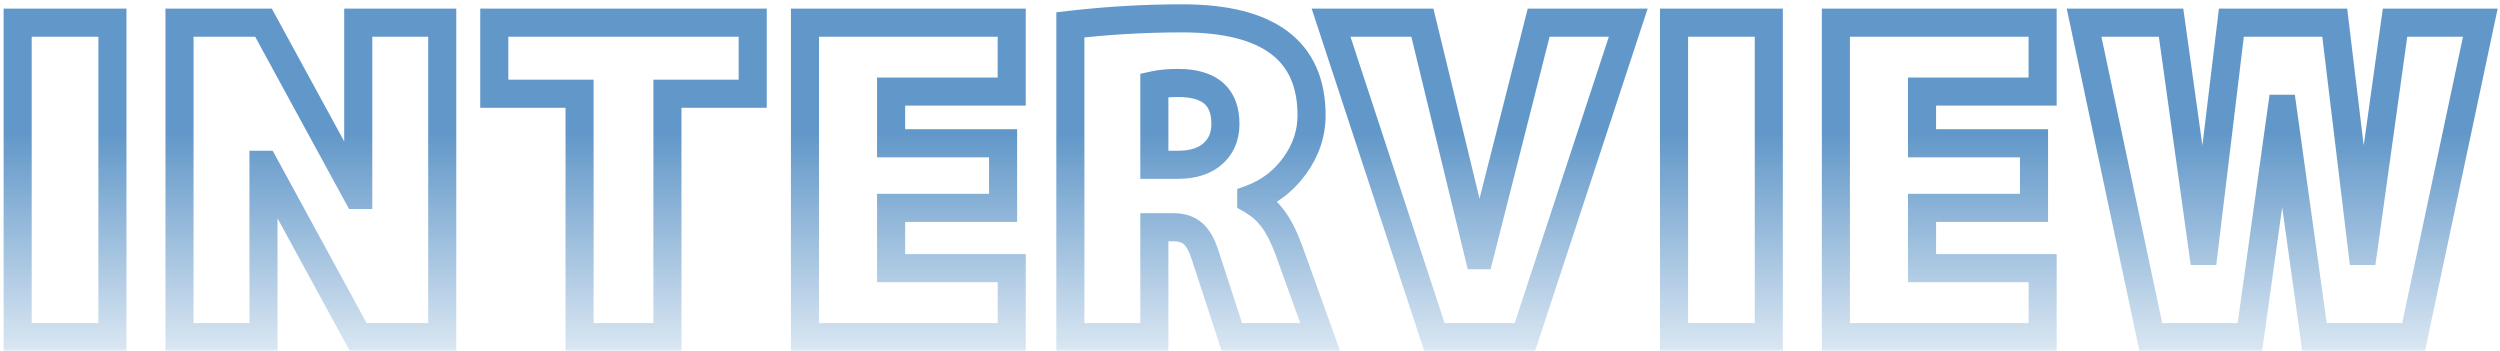 <svg width="534" height="75" viewBox="0 0 534 75" fill="none" xmlns="http://www.w3.org/2000/svg">
<mask id="path-1-outside-1_685_3057" maskUnits="userSpaceOnUse" x="0" y="0" width="534" height="75" fill="black">
<rect fill="white" width="534" height="75"/>
<path d="M3.773 72V4.84H24.013V72H3.773ZM76.337 41.64H76.521V4.84H94.461V72H76.521L56.465 35.2H56.281V72H38.341V4.84H56.281L76.337 41.64ZM160.78 4.84V20.02H142.564V72H123.796V20.02H105.58V4.84H160.78ZM214.259 30.6V44.4H190.339V57.28H216.099V72H171.939V4.84H216.099V19.56H190.339V30.6H214.259ZM246.57 48.54V72H228.63V5.3C236.603 4.38 244.577 3.92 252.55 3.92C270.95 3.92 280.15 10.82 280.15 24.62C280.15 28.484 278.954 32.072 276.562 35.384C274.17 38.696 271.073 41.057 267.27 42.468V42.652C269.11 43.695 270.643 45.044 271.87 46.7C273.097 48.295 274.262 50.595 275.366 53.6L281.99 72H263.13L257.426 54.52C256.751 52.373 255.893 50.84 254.85 49.92C253.807 49 252.427 48.54 250.71 48.54H246.57ZM246.57 35.2H251.63C254.758 35.2 257.211 34.433 258.99 32.9C260.83 31.305 261.75 29.159 261.75 26.46C261.75 20.633 258.377 17.72 251.63 17.72C249.667 17.72 247.981 17.873 246.57 18.18V35.2ZM316.055 54.52L328.659 4.84H347.795L325.715 72H306.395L284.315 4.84H303.819L315.871 54.52H316.055ZM357.577 72V4.84H377.817V72H357.577ZM434.466 30.6V44.4H410.546V57.28H436.306V72H392.146V4.84H436.306V19.56H410.546V30.6H434.466ZM487.569 23.24H487.385L480.577 72H459.417L445.157 4.84H463.741L470.549 53.6H470.733L476.621 4.84H498.701L504.589 53.6H504.773L511.581 4.84H529.797L515.537 72H494.377L487.569 23.24Z"/>
</mask>
<path d="M3.773 72H0.773V75H3.773V72ZM3.773 4.84V1.84H0.773V4.84H3.773ZM24.013 4.84H27.013V1.84H24.013V4.84ZM24.013 72V75H27.013V72H24.013ZM3.773 72H6.773V4.84H3.773H0.773V72H3.773ZM3.773 4.84V7.84H24.013V4.84V1.84H3.773V4.84ZM24.013 4.84H21.013V72H24.013H27.013V4.84H24.013ZM24.013 72V69H3.773V72V75H24.013V72ZM76.337 41.64L73.703 43.076L74.555 44.64H76.337V41.64ZM76.521 41.64V44.64H79.521V41.64H76.521ZM76.521 4.84V1.84H73.521V4.84H76.521ZM94.461 4.84H97.461V1.84H94.461V4.84ZM94.461 72V75H97.461V72H94.461ZM76.521 72L73.887 73.436L74.739 75H76.521V72ZM56.465 35.2L59.099 33.764L58.247 32.2H56.465V35.2ZM56.281 35.2V32.2H53.281V35.2H56.281ZM56.281 72V75H59.281V72H56.281ZM38.341 72H35.341V75H38.341V72ZM38.341 4.84V1.84H35.341V4.84H38.341ZM56.281 4.84L58.915 3.404L58.063 1.84H56.281V4.84ZM76.337 41.64V44.64H76.521V41.64V38.64H76.337V41.64ZM76.521 41.64H79.521V4.84H76.521H73.521V41.64H76.521ZM76.521 4.84V7.84H94.461V4.84V1.84H76.521V4.84ZM94.461 4.84H91.461V72H94.461H97.461V4.84H94.461ZM94.461 72V69H76.521V72V75H94.461V72ZM76.521 72L79.155 70.564L59.099 33.764L56.465 35.2L53.831 36.636L73.887 73.436L76.521 72ZM56.465 35.2V32.2H56.281V35.2V38.2H56.465V35.2ZM56.281 35.2H53.281V72H56.281H59.281V35.2H56.281ZM56.281 72V69H38.341V72V75H56.281V72ZM38.341 72H41.341V4.84H38.341H35.341V72H38.341ZM38.341 4.84V7.84H56.281V4.84V1.84H38.341V4.84ZM56.281 4.84L53.647 6.276L73.703 43.076L76.337 41.64L78.971 40.204L58.915 3.404L56.281 4.84ZM160.78 4.84H163.78V1.84H160.78V4.84ZM160.78 20.02V23.02H163.78V20.02H160.78ZM142.564 20.02V17.02H139.564V20.02H142.564ZM142.564 72V75H145.564V72H142.564ZM123.796 72H120.796V75H123.796V72ZM123.796 20.02H126.796V17.02H123.796V20.02ZM105.58 20.02H102.58V23.02H105.58V20.02ZM105.58 4.84V1.84H102.58V4.84H105.58ZM160.78 4.84H157.78V20.02H160.78H163.78V4.84H160.78ZM160.78 20.02V17.02H142.564V20.02V23.02H160.78V20.02ZM142.564 20.02H139.564V72H142.564H145.564V20.02H142.564ZM142.564 72V69H123.796V72V75H142.564V72ZM123.796 72H126.796V20.02H123.796H120.796V72H123.796ZM123.796 20.02V17.02H105.58V20.02V23.02H123.796V20.02ZM105.58 20.02H108.58V4.84H105.58H102.58V20.02H105.58ZM105.58 4.84V7.84H160.78V4.84V1.84H105.58V4.84ZM214.259 30.6H217.259V27.6H214.259V30.6ZM214.259 44.4V47.4H217.259V44.4H214.259ZM190.339 44.4V41.4H187.339V44.4H190.339ZM190.339 57.28H187.339V60.28H190.339V57.28ZM216.099 57.28H219.099V54.28H216.099V57.28ZM216.099 72V75H219.099V72H216.099ZM171.939 72H168.939V75H171.939V72ZM171.939 4.84V1.84H168.939V4.84H171.939ZM216.099 4.84H219.099V1.84H216.099V4.84ZM216.099 19.56V22.56H219.099V19.56H216.099ZM190.339 19.56V16.56H187.339V19.56H190.339ZM190.339 30.6H187.339V33.6H190.339V30.6ZM214.259 30.6H211.259V44.4H214.259H217.259V30.6H214.259ZM214.259 44.4V41.4H190.339V44.4V47.4H214.259V44.4ZM190.339 44.4H187.339V57.28H190.339H193.339V44.4H190.339ZM190.339 57.28V60.28H216.099V57.28V54.28H190.339V57.28ZM216.099 57.28H213.099V72H216.099H219.099V57.28H216.099ZM216.099 72V69H171.939V72V75H216.099V72ZM171.939 72H174.939V4.84H171.939H168.939V72H171.939ZM171.939 4.84V7.84H216.099V4.84V1.84H171.939V4.84ZM216.099 4.84H213.099V19.56H216.099H219.099V4.84H216.099ZM216.099 19.56V16.56H190.339V19.56V22.56H216.099V19.56ZM190.339 19.56H187.339V30.6H190.339H193.339V19.56H190.339ZM190.339 30.6V33.6H214.259V30.6V27.6H190.339V30.6ZM246.57 48.54V45.54H243.57V48.54H246.57ZM246.57 72V75H249.57V72H246.57ZM228.63 72H225.63V75H228.63V72ZM228.63 5.3L228.286 2.32L225.63 2.626V5.3H228.63ZM276.562 35.384L278.994 37.141L278.994 37.141L276.562 35.384ZM267.27 42.468L266.227 39.655L264.27 40.381V42.468H267.27ZM267.27 42.652H264.27V44.4L265.791 45.262L267.27 42.652ZM271.87 46.7L269.459 48.486L269.476 48.508L269.492 48.529L271.87 46.7ZM275.366 53.6L278.189 52.584L278.185 52.575L278.182 52.566L275.366 53.6ZM281.99 72V75H286.259L284.813 70.984L281.99 72ZM263.13 72L260.278 72.931L260.953 75H263.13V72ZM257.426 54.52L254.564 55.419L254.569 55.435L254.574 55.451L257.426 54.52ZM254.85 49.92L252.865 52.169L252.865 52.169L254.85 49.92ZM246.57 35.2H243.57V38.2H246.57V35.2ZM258.99 32.9L260.949 35.172L260.955 35.167L258.99 32.9ZM246.57 18.18L245.933 15.248L243.57 15.762V18.18H246.57ZM246.57 48.54H243.57V72H246.57H249.57V48.54H246.57ZM246.57 72V69H228.63V72V75H246.57V72ZM228.63 72H231.63V5.3H228.63H225.63V72H228.63ZM228.63 5.3L228.974 8.28C236.834 7.373 244.692 6.92 252.55 6.92V3.92V0.92C244.461 0.92 236.373 1.387 228.286 2.32L228.63 5.3ZM252.55 3.92V6.92C261.462 6.92 267.598 8.606 271.45 11.495C275.14 14.262 277.15 18.452 277.15 24.62H280.15H283.15C283.15 16.988 280.561 10.828 275.05 6.695C269.702 2.684 262.039 0.92 252.55 0.92V3.92ZM280.15 24.62H277.15C277.15 27.816 276.175 30.796 274.13 33.627L276.562 35.384L278.994 37.141C281.733 33.348 283.15 29.152 283.15 24.62H280.15ZM276.562 35.384L274.13 33.627C272.083 36.461 269.468 38.453 266.227 39.655L267.27 42.468L268.313 45.281C272.678 43.662 276.257 40.931 278.994 37.141L276.562 35.384ZM267.27 42.468H264.27V42.652H267.27H270.27V42.468H267.27ZM267.27 42.652L265.791 45.262C267.276 46.104 268.489 47.175 269.459 48.486L271.87 46.7L274.281 44.914C272.798 42.913 270.944 41.286 268.749 40.042L267.27 42.652ZM271.87 46.7L269.492 48.529C270.457 49.783 271.497 51.767 272.55 54.635L275.366 53.6L278.182 52.566C277.027 49.422 275.736 46.806 274.248 44.871L271.87 46.7ZM275.366 53.6L272.543 54.616L279.167 73.016L281.99 72L284.813 70.984L278.189 52.584L275.366 53.6ZM281.99 72V69H263.13V72V75H281.99V72ZM263.13 72L265.982 71.069L260.278 53.589L257.426 54.52L254.574 55.451L260.278 72.931L263.13 72ZM257.426 54.52L260.288 53.62C259.541 51.243 258.468 49.111 256.835 47.67L254.85 49.92L252.865 52.169C253.318 52.569 253.962 53.504 254.564 55.419L257.426 54.52ZM254.85 49.92L256.835 47.67C255.123 46.16 252.98 45.54 250.71 45.54V48.54V51.54C251.875 51.54 252.491 51.84 252.865 52.169L254.85 49.92ZM250.71 48.54V45.54H246.57V48.54V51.54H250.71V48.54ZM246.57 35.2V38.2H251.63V35.2V32.2H246.57V35.2ZM251.63 35.2V38.2C255.236 38.2 258.467 37.312 260.949 35.172L258.99 32.9L257.031 30.628C255.956 31.555 254.28 32.2 251.63 32.2V35.2ZM258.99 32.9L260.955 35.167C263.528 32.937 264.75 29.923 264.75 26.46H261.75H258.75C258.75 28.394 258.132 29.674 257.025 30.633L258.99 32.9ZM261.75 26.46H264.75C264.75 22.96 263.716 19.824 261.181 17.634C258.729 15.517 255.367 14.72 251.63 14.72V17.72V20.72C254.64 20.72 256.337 21.379 257.259 22.175C258.097 22.899 258.75 24.133 258.75 26.46H261.75ZM251.63 17.72V14.72C249.524 14.72 247.612 14.883 245.933 15.248L246.57 18.18L247.207 21.111C248.349 20.863 249.811 20.72 251.63 20.72V17.72ZM246.57 18.18H243.57V35.2H246.57H249.57V18.18H246.57ZM316.055 54.52V57.52H318.389L318.963 55.258L316.055 54.52ZM328.659 4.84V1.84H326.325L325.751 4.102L328.659 4.84ZM347.795 4.84L350.645 5.777L351.939 1.84H347.795V4.84ZM325.715 72V75H327.887L328.565 72.937L325.715 72ZM306.395 72L303.545 72.937L304.224 75H306.395V72ZM284.315 4.84V1.84H280.171L281.465 5.777L284.315 4.84ZM303.819 4.84L306.735 4.133L306.178 1.84H303.819V4.84ZM315.871 54.52L312.956 55.227L313.512 57.52H315.871V54.52ZM316.055 54.52L318.963 55.258L331.567 5.578L328.659 4.84L325.751 4.102L313.147 53.782L316.055 54.52ZM328.659 4.84V7.84H347.795V4.84V1.84H328.659V4.84ZM347.795 4.84L344.945 3.903L322.865 71.063L325.715 72L328.565 72.937L350.645 5.777L347.795 4.84ZM325.715 72V69H306.395V72V75H325.715V72ZM306.395 72L309.245 71.063L287.165 3.903L284.315 4.84L281.465 5.777L303.545 72.937L306.395 72ZM284.315 4.84V7.84H303.819V4.84V1.84H284.315V4.84ZM303.819 4.84L300.904 5.547L312.956 55.227L315.871 54.52L318.787 53.813L306.735 4.133L303.819 4.84ZM315.871 54.52V57.52H316.055V54.52V51.52H315.871V54.52ZM357.577 72H354.577V75H357.577V72ZM357.577 4.84V1.84H354.577V4.84H357.577ZM377.817 4.84H380.817V1.84H377.817V4.84ZM377.817 72V75H380.817V72H377.817ZM357.577 72H360.577V4.84H357.577H354.577V72H357.577ZM357.577 4.84V7.84H377.817V4.84V1.84H357.577V4.84ZM377.817 4.84H374.817V72H377.817H380.817V4.84H377.817ZM377.817 72V69H357.577V72V75H377.817V72ZM434.466 30.6H437.466V27.6H434.466V30.6ZM434.466 44.4V47.4H437.466V44.4H434.466ZM410.546 44.4V41.4H407.546V44.4H410.546ZM410.546 57.28H407.546V60.28H410.546V57.28ZM436.306 57.28H439.306V54.28H436.306V57.28ZM436.306 72V75H439.306V72H436.306ZM392.146 72H389.146V75H392.146V72ZM392.146 4.84V1.84H389.146V4.84H392.146ZM436.306 4.84H439.306V1.84H436.306V4.84ZM436.306 19.56V22.56H439.306V19.56H436.306ZM410.546 19.56V16.56H407.546V19.56H410.546ZM410.546 30.6H407.546V33.6H410.546V30.6ZM434.466 30.6H431.466V44.4H434.466H437.466V30.6H434.466ZM434.466 44.4V41.4H410.546V44.4V47.4H434.466V44.4ZM410.546 44.4H407.546V57.28H410.546H413.546V44.4H410.546ZM410.546 57.28V60.28H436.306V57.28V54.28H410.546V57.28ZM436.306 57.28H433.306V72H436.306H439.306V57.28H436.306ZM436.306 72V69H392.146V72V75H436.306V72ZM392.146 72H395.146V4.84H392.146H389.146V72H392.146ZM392.146 4.84V7.84H436.306V4.84V1.84H392.146V4.84ZM436.306 4.84H433.306V19.56H436.306H439.306V4.84H436.306ZM436.306 19.56V16.56H410.546V19.56V22.56H436.306V19.56ZM410.546 19.56H407.546V30.6H410.546H413.546V19.56H410.546ZM410.546 30.6V33.6H434.466V30.6V27.6H410.546V30.6ZM487.569 23.24L490.54 22.825L490.179 20.24H487.569V23.24ZM487.385 23.24V20.24H484.775L484.414 22.825L487.385 23.24ZM480.577 72V75H483.187L483.548 72.415L480.577 72ZM459.417 72L456.483 72.623L456.987 75H459.417V72ZM445.157 4.84V1.84H441.453L442.223 5.463L445.157 4.84ZM463.741 4.84L466.712 4.425L466.351 1.84H463.741V4.84ZM470.549 53.6L467.578 54.015L467.939 56.6H470.549V53.6ZM470.733 53.6V56.6H473.393L473.711 53.96L470.733 53.6ZM476.621 4.84V1.84H473.962L473.643 4.48L476.621 4.84ZM498.701 4.84L501.679 4.48L501.361 1.84H498.701V4.84ZM504.589 53.6L501.611 53.96L501.93 56.6H504.589V53.6ZM504.773 53.6V56.6H507.383L507.744 54.015L504.773 53.6ZM511.581 4.84V1.84H508.971L508.61 4.425L511.581 4.84ZM529.797 4.84L532.732 5.463L533.501 1.84H529.797V4.84ZM515.537 72V75H517.967L518.472 72.623L515.537 72ZM494.377 72L491.406 72.415L491.767 75H494.377V72ZM487.569 23.24V20.24H487.385V23.24V26.24H487.569V23.24ZM487.385 23.24L484.414 22.825L477.606 71.585L480.577 72L483.548 72.415L490.356 23.655L487.385 23.24ZM480.577 72V69H459.417V72V75H480.577V72ZM459.417 72L462.352 71.377L448.092 4.217L445.157 4.84L442.223 5.463L456.483 72.623L459.417 72ZM445.157 4.84V7.84H463.741V4.84V1.84H445.157V4.84ZM463.741 4.84L460.77 5.255L467.578 54.015L470.549 53.6L473.52 53.185L466.712 4.425L463.741 4.84ZM470.549 53.6V56.6H470.733V53.6V50.6H470.549V53.6ZM470.733 53.6L473.711 53.96L479.599 5.2L476.621 4.84L473.643 4.48L467.755 53.24L470.733 53.6ZM476.621 4.84V7.84H498.701V4.84V1.84H476.621V4.84ZM498.701 4.84L495.723 5.2L501.611 53.96L504.589 53.6L507.567 53.24L501.679 4.48L498.701 4.84ZM504.589 53.6V56.6H504.773V53.6V50.6H504.589V53.6ZM504.773 53.6L507.744 54.015L514.552 5.255L511.581 4.84L508.61 4.425L501.802 53.185L504.773 53.6ZM511.581 4.84V7.84H529.797V4.84V1.84H511.581V4.84ZM529.797 4.84L526.863 4.217L512.603 71.377L515.537 72L518.472 72.623L532.732 5.463L529.797 4.84ZM515.537 72V69H494.377V72V75H515.537V72ZM494.377 72L497.348 71.585L490.54 22.825L487.569 23.24L484.598 23.655L491.406 72.415L494.377 72Z" fill="url(#paint0_linear_685_3057)" mask="url(#path-1-outside-1_685_3057)"/>
<defs>
<linearGradient id="paint0_linear_685_3057" x1="265" y1="28.72" x2="265" y2="77.02" gradientUnits="userSpaceOnUse">
<stop stop-color="#6298C9"/>
<stop offset="1" stop-color="#6298C9" stop-opacity="0.2"/>
</linearGradient>
</defs>
</svg>
